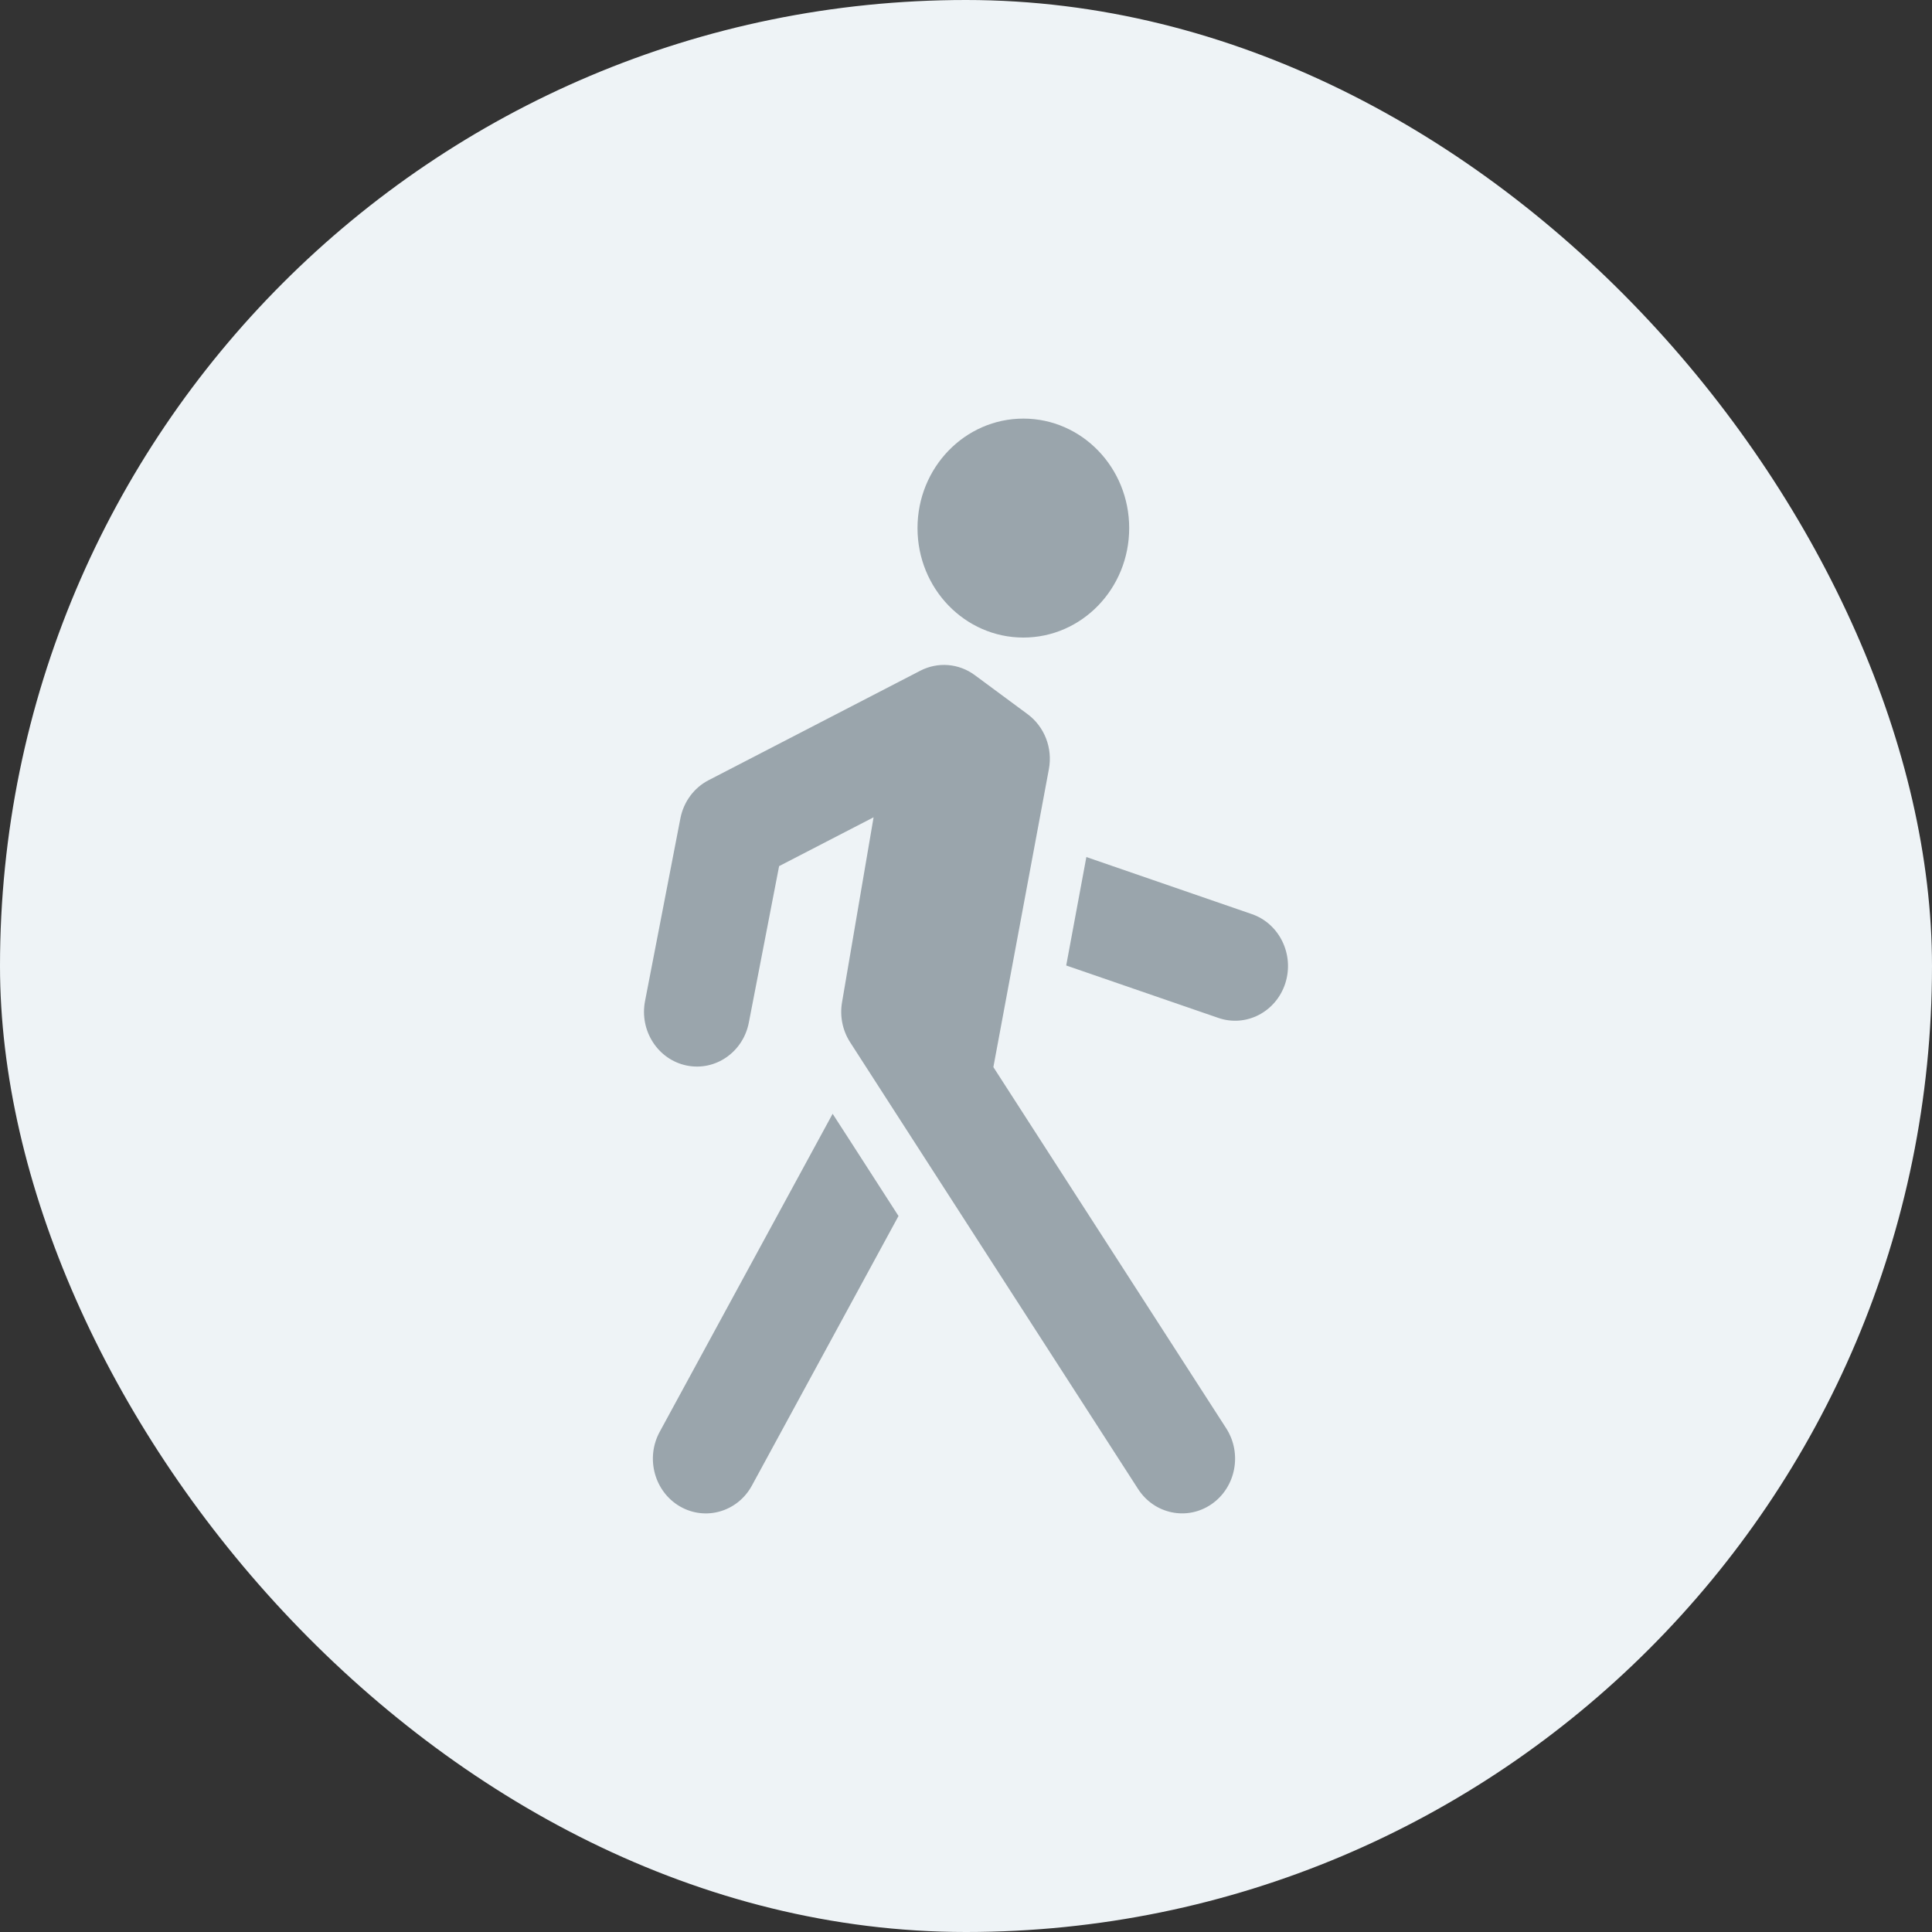 <?xml version="1.0" encoding="UTF-8"?> <svg xmlns="http://www.w3.org/2000/svg" width="30" height="30" viewBox="0 0 30 30" fill="none"><rect x="0" y="0" width="30" height="30" fill="#333333" stroke="none"/><rect width="30" height="30" rx="15" fill="#EEF3F6"></rect><path fill-rule="evenodd" clip-rule="evenodd" d="M15.891 9.9C16.799 9.9 17.534 9.139 17.534 8.2C17.534 7.261 16.799 6.5 15.891 6.5C14.983 6.5 14.247 7.261 14.247 8.2C14.247 9.139 14.983 9.9 15.891 9.9ZM14.29 10.415C14.563 10.274 14.888 10.3 15.136 10.483L15.957 11.09C16.219 11.284 16.348 11.617 16.287 11.943L15.425 16.57L19.04 22.178C19.292 22.569 19.19 23.097 18.812 23.357C18.434 23.617 17.924 23.512 17.672 23.121L13.87 17.223L13.2 16.183C13.083 16.001 13.038 15.779 13.075 15.564L13.565 12.691L12.098 13.449L11.628 15.878C11.539 16.339 11.106 16.637 10.661 16.545C10.216 16.453 9.927 16.005 10.016 15.545L10.565 12.708C10.615 12.451 10.776 12.232 11.003 12.115L14.29 10.415ZM18.918 15.806L16.556 14.992L16.869 13.308L19.438 14.194C19.868 14.342 20.101 14.823 19.958 15.269C19.814 15.714 19.349 15.955 18.918 15.806ZM10.244 22.233L12.929 17.295L13.187 17.694L13.952 18.882L11.676 23.067C11.454 23.476 10.953 23.621 10.557 23.391C10.161 23.16 10.021 22.642 10.244 22.233Z" fill="#9AA5AC"></path></svg> 